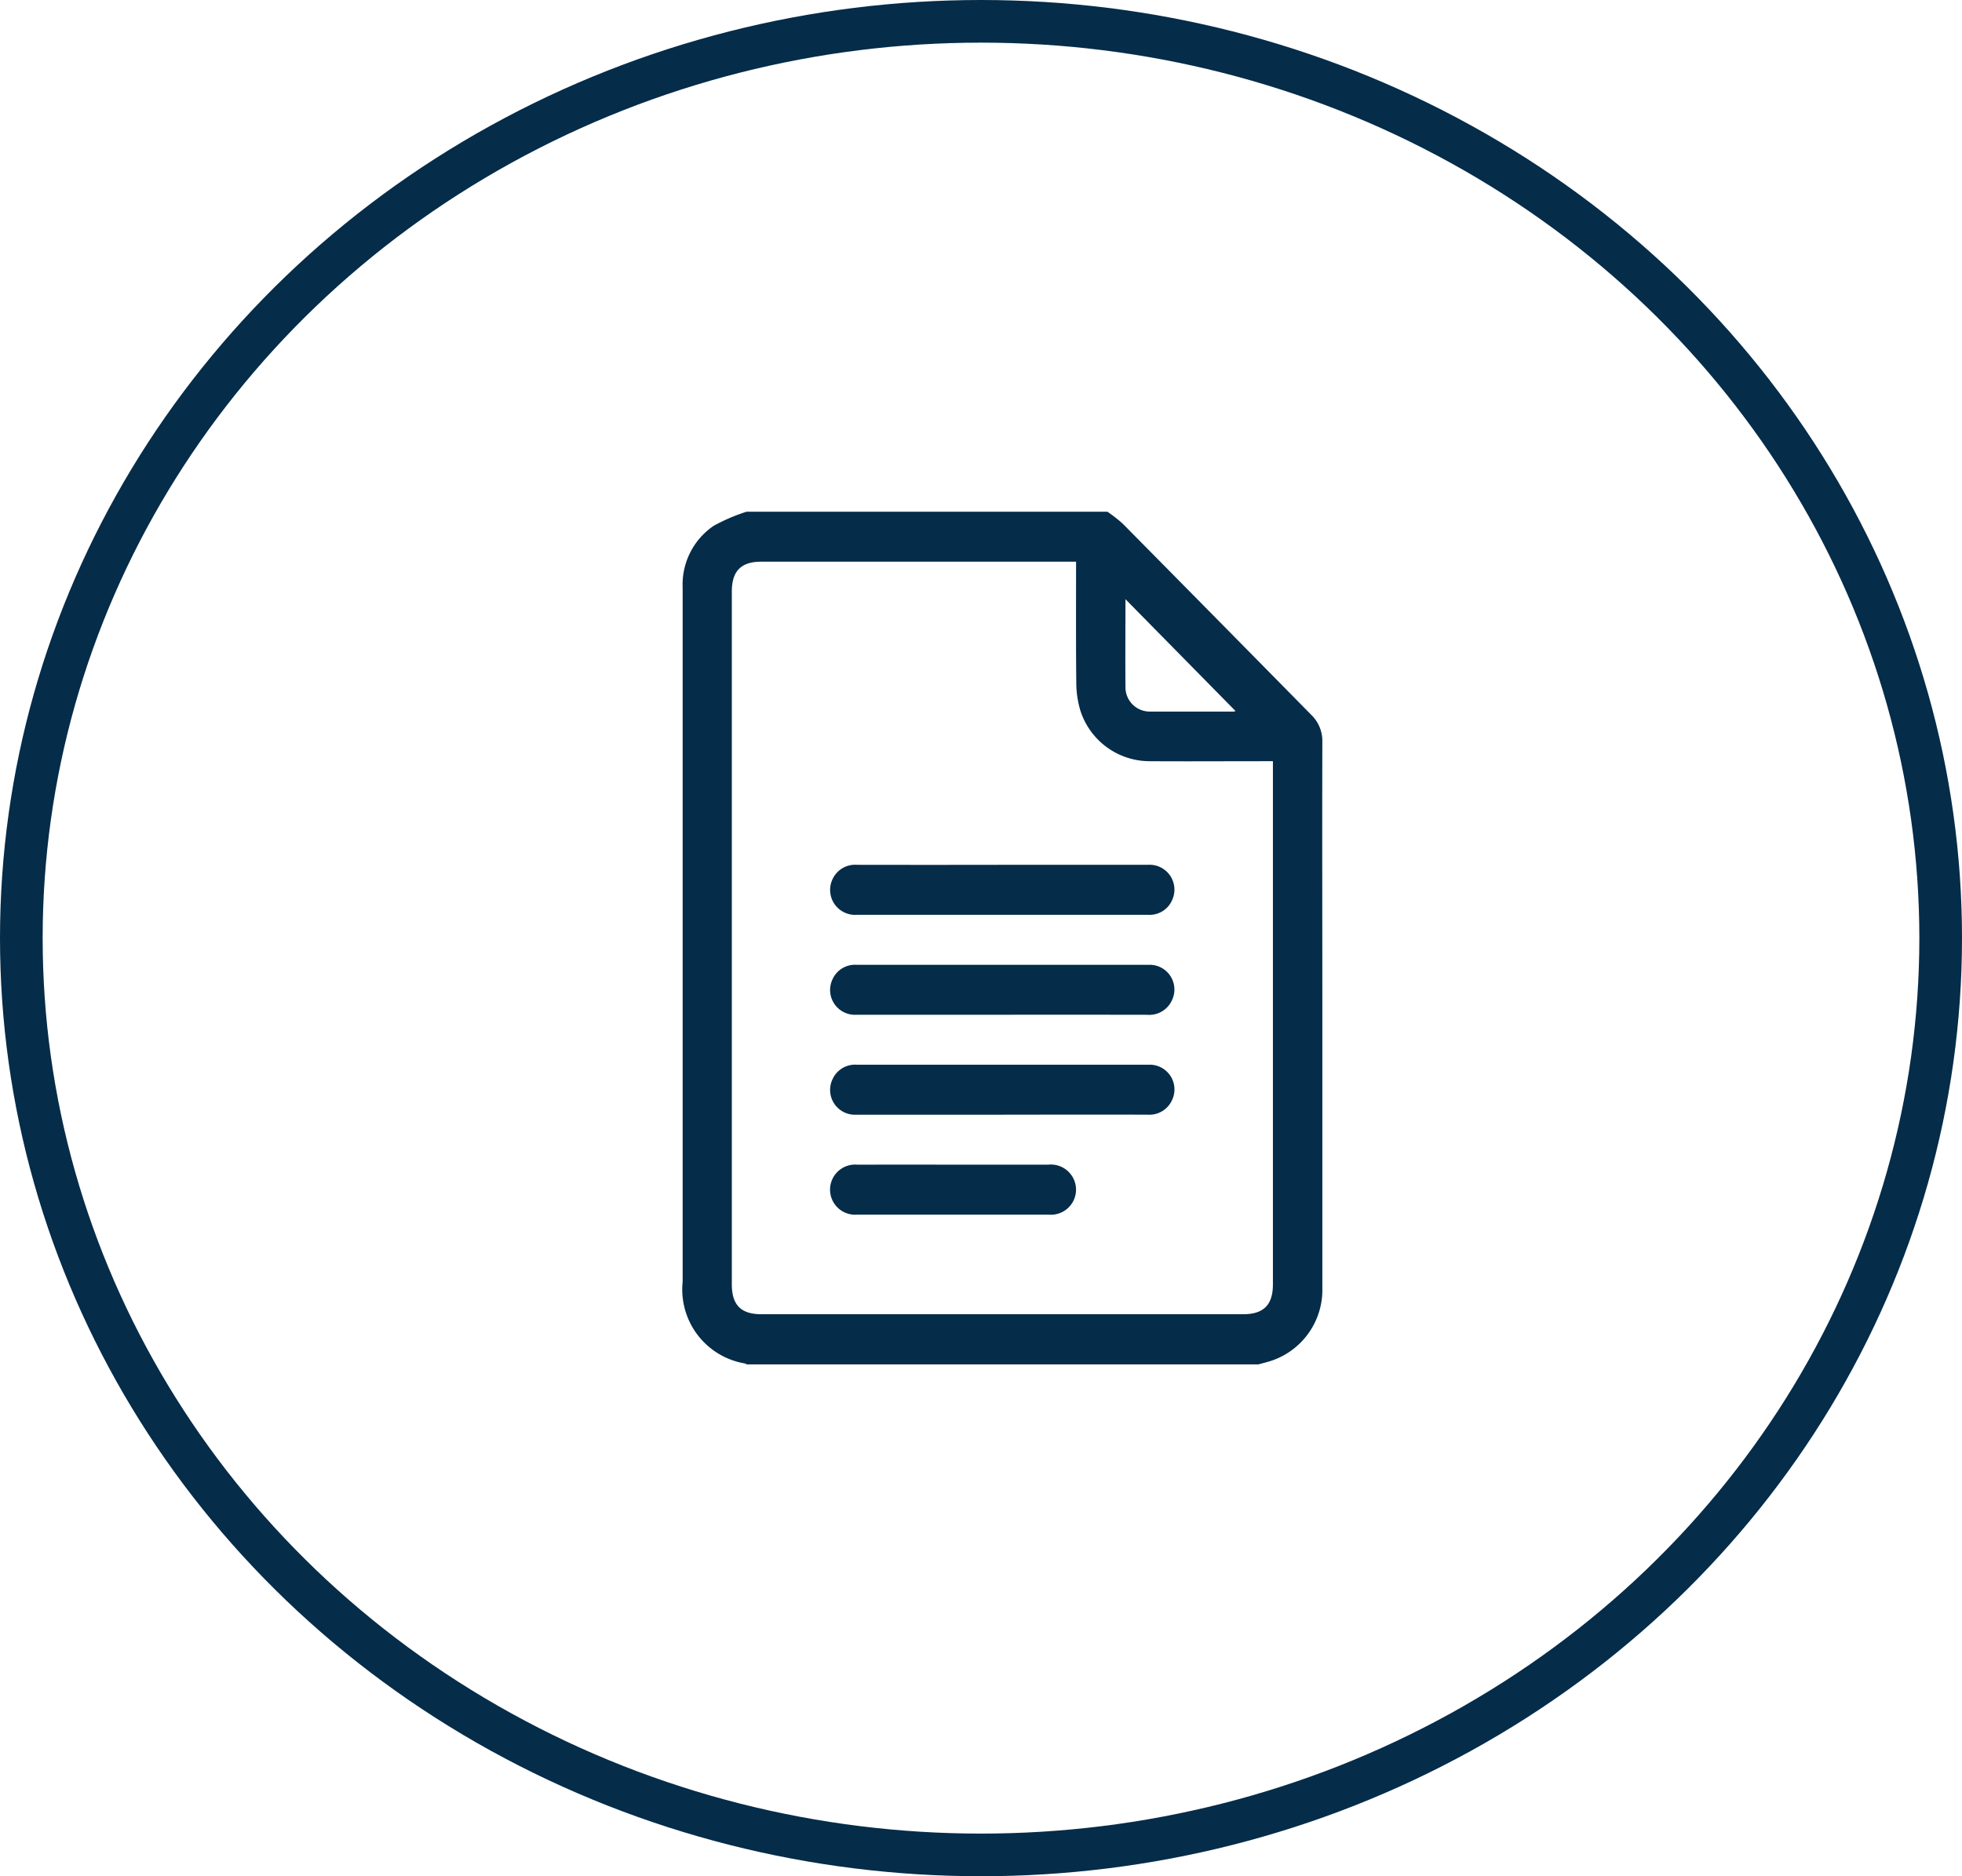 <svg xmlns="http://www.w3.org/2000/svg" id="Group_20059" data-name="Group 20059" width="46" height="44" viewBox="0 0 46 44"><g id="Ellipse_74" data-name="Ellipse 74" fill="none" stroke="#052c49" stroke-width="1"><ellipse cx="23" cy="22" rx="23" ry="22" stroke="none"></ellipse><ellipse cx="23" cy="22" rx="22.5" ry="21.5" fill="none"></ellipse></g><g id="Group_20127" data-name="Group 20127" transform="translate(573.604 -180)"><path id="Path_70445" data-name="Path 70445" d="M-556.1,192h8.459a3.421,3.421,0,0,1,.359.28q2.213,2.24,4.421,4.484a.851.851,0,0,1,.26.642c-.006,2.05,0,4.1,0,6.151q0,3.32,0,6.639a1.754,1.754,0,0,1-1.151,1.7c-.114.041-.232.069-.347.1h-12a.137.137,0,0,0-.033-.02,1.76,1.76,0,0,1-1.467-1.919q0-6.148,0-12.3c0-1.327,0-2.655,0-3.982a1.664,1.664,0,0,1,.732-1.447A4.349,4.349,0,0,1-556.1,192Zm7.729,1.172h-7.384c-.475,0-.691.22-.691.7q0,8.124,0,16.248c0,.484.216.7.691.7h11.3c.477,0,.695-.219.695-.7q0-6.025,0-12.05v-.219h-.234c-.891,0-1.781.006-2.672,0a1.706,1.706,0,0,1-1.612-1.2,2.294,2.294,0,0,1-.092-.652C-548.38,195.072-548.375,194.136-548.375,193.172Zm1.154.88c0,.7-.006,1.384,0,2.073a.57.57,0,0,0,.594.562c.646,0,1.292,0,1.938,0a.163.163,0,0,0,.049-.012Z" fill="#052c49"></path><path id="Path_70446" data-name="Path 70446" d="M-486.243,350.981c1.14,0,2.279,0,3.419,0a.583.583,0,0,1,.568.823.576.576,0,0,1-.572.349q-1.239,0-2.478,0-2.17,0-4.341,0a.585.585,0,0,1-.582-.814.583.583,0,0,1,.586-.358Q-487.943,350.984-486.243,350.981Z" transform="translate(-63.865 -150.7)" fill="#052c49"></path><path id="Path_70447" data-name="Path 70447" d="M-486.207,397.159c-1.14,0-2.279,0-3.419,0a.582.582,0,0,1-.556-.842.577.577,0,0,1,.565-.329q1.642,0,3.284,0c1.184,0,2.369,0,3.553,0a.58.58,0,0,1,.55.833.583.583,0,0,1-.579.339Q-484.507,397.157-486.207,397.159Z" transform="translate(-63.898 -193.362)" fill="#052c49"></path><path id="Path_70448" data-name="Path 70448" d="M-486.227,442.157c-1.133,0-2.266,0-3.4,0a.582.582,0,0,1-.553-.844.579.579,0,0,1,.566-.328q1.844,0,3.688,0c1.05,0,2.1,0,3.15,0a.58.58,0,0,1,.548.834.584.584,0,0,1-.579.337Q-484.518,442.154-486.227,442.157Z" transform="translate(-63.899 -236.016)" fill="#052c49"></path><path id="Path_70449" data-name="Path 70449" d="M-487.325,485.995h2.227a.59.59,0,0,1,.654.583.589.589,0,0,1-.649.588h-4.474a.588.588,0,0,1-.644-.593.588.588,0,0,1,.639-.578Q-488.448,485.993-487.325,485.995Z" transform="translate(-63.932 -278.682)" fill="#052c49"></path></g></svg>
